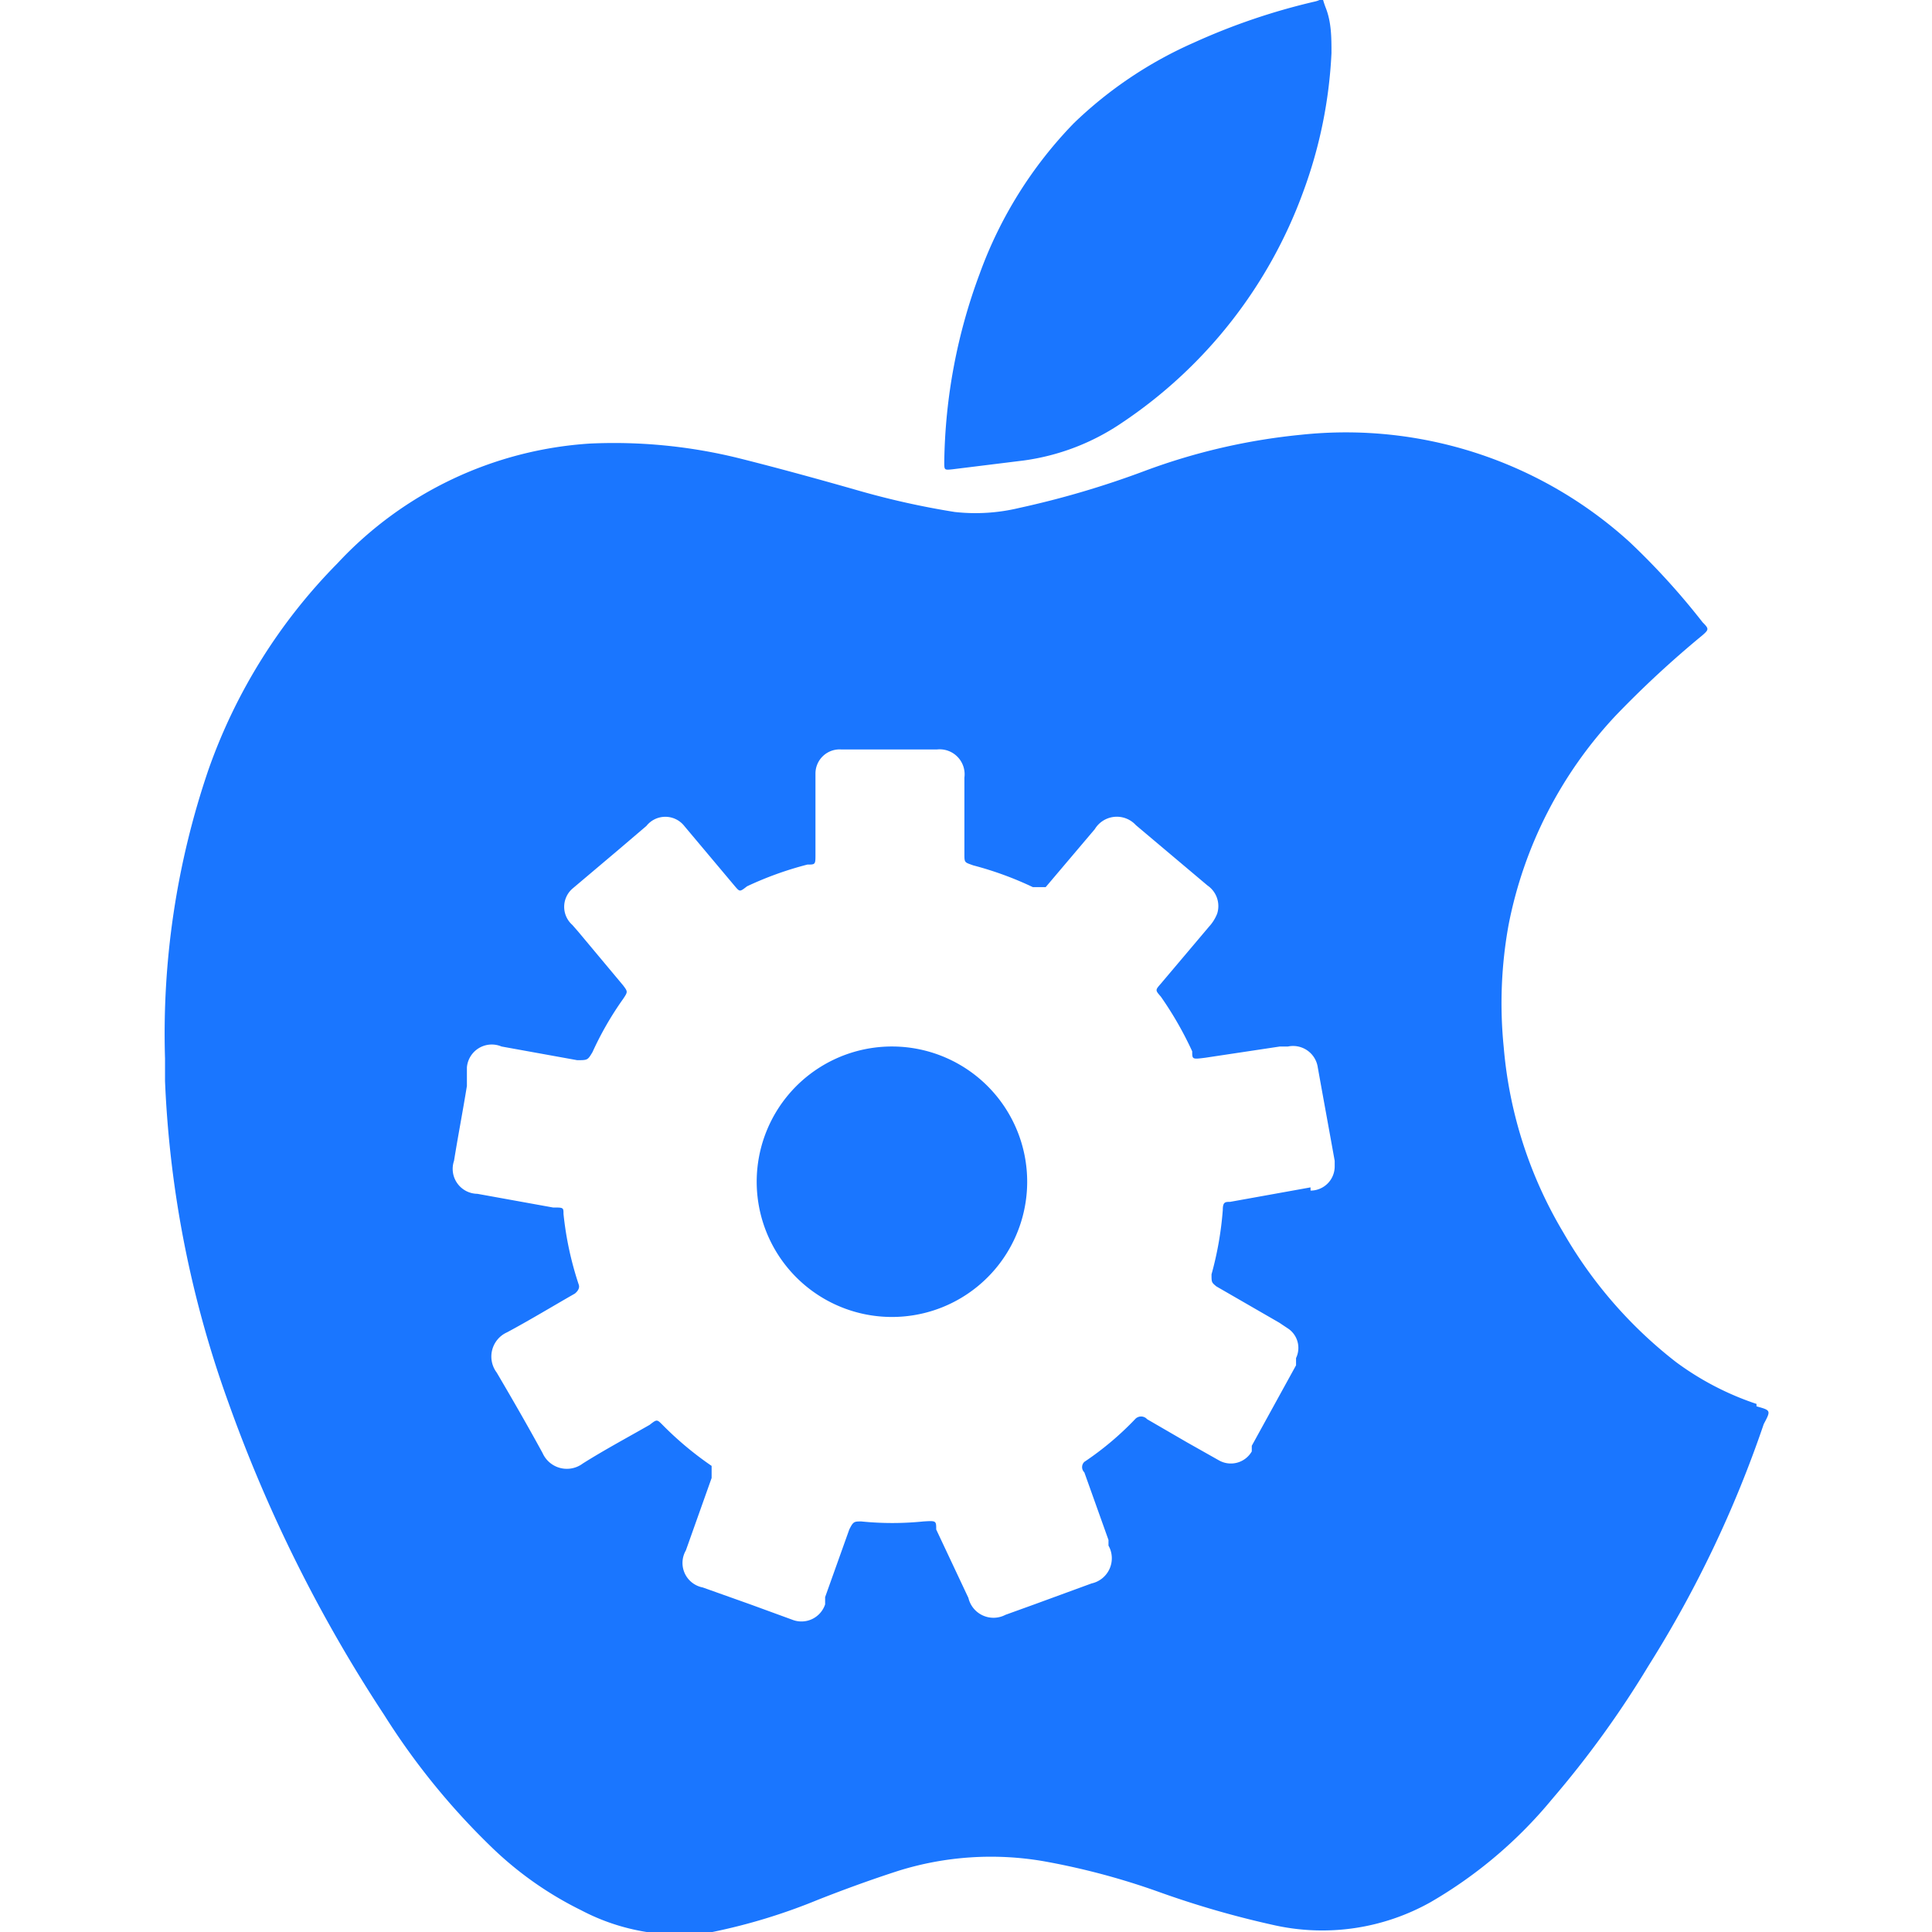 <svg id="Слой_1" data-name="Слой 1" xmlns="http://www.w3.org/2000/svg" width="24" height="24" viewBox="0 0 24 24"><defs><style>.cls-1{fill:#1a76ff;}</style></defs><title>1420</title><path class="cls-1" d="M11.83,5.83l.89-.11a2.85,2.85,0,0,0,1.22-.47,5.86,5.86,0,0,0,2.25-2.87A5.74,5.74,0,0,0,16.54.66c0-.19,0-.38-.07-.56s0-.11-.14-.08a8,8,0,0,0-1.5.51,5.11,5.11,0,0,0-1.49,1,5.24,5.24,0,0,0-1.17,1.87,6.94,6.94,0,0,0-.44,2.34C11.73,5.84,11.73,5.84,11.83,5.83ZM11.1,13a1.68,1.68,0,1,0,1.66,1.69A1.68,1.68,0,0,0,11.1,13Zm10.72,4.44a3.58,3.58,0,0,1-1-.52,5.51,5.51,0,0,1-1.4-1.61,5.36,5.36,0,0,1-.74-2.3,5.44,5.44,0,0,1,.06-1.52,5.27,5.27,0,0,1,1.33-2.6,12.62,12.62,0,0,1,1.08-1c.08-.07.08-.08,0-.16a8.9,8.9,0,0,0-.91-1,5.24,5.24,0,0,0-4.07-1.33,7.7,7.7,0,0,0-1.95.45,11.3,11.3,0,0,1-1.56.46,2.32,2.32,0,0,1-.8.05,10.12,10.12,0,0,1-1.21-.27c-.49-.14-1-.28-1.48-.4a6.46,6.46,0,0,0-1.84-.18A4.69,4.69,0,0,0,4.19,7,6.9,6.9,0,0,0,2.59,9.56a10.15,10.15,0,0,0-.54,3.59c0,.09,0,.19,0,.28a13.35,13.35,0,0,0,.79,4,18.1,18.1,0,0,0,1.93,3.87A8.81,8.81,0,0,0,6.1,22.94a4.37,4.37,0,0,0,1.12.79A2.62,2.62,0,0,0,8.85,24a7.27,7.27,0,0,0,1.31-.4c.33-.13.66-.25,1-.36a3.86,3.86,0,0,1,1.8-.12,8.88,8.88,0,0,1,1.43.38,11.69,11.69,0,0,0,1.46.42,2.75,2.75,0,0,0,1.92-.29,5.58,5.58,0,0,0,1.51-1.28,12.3,12.3,0,0,0,1.2-1.66,14.21,14.21,0,0,0,1.43-3C22,17.52,22,17.52,21.82,17.47Zm-5.54-2.69-1,.18c-.06,0-.09,0-.09.1a4.17,4.17,0,0,1-.14.8c0,.1,0,.1.06.15l.78.45.12.08a.29.29,0,0,1,.09.36l0,.09-.55,1,0,.07a.3.3,0,0,1-.41.11l-.39-.22-.5-.29a.1.1,0,0,0-.15,0,3.76,3.76,0,0,1-.63.53.09.09,0,0,0,0,.13l.3.84,0,.07a.32.32,0,0,1-.21.47l-.71.26-.36.13a.32.32,0,0,1-.46-.21L11.63,19c0-.11,0-.11-.16-.1a3.81,3.81,0,0,1-.77,0c-.09,0-.1,0-.15.1l-.3.84,0,.09a.31.31,0,0,1-.41.19l-.52-.19-.59-.21a.31.31,0,0,1-.21-.46l.32-.9c0-.09,0-.09,0-.15a4.14,4.14,0,0,1-.61-.51c-.07-.07-.07-.07-.16,0-.28.16-.56.31-.83.48a.33.33,0,0,1-.5-.13c-.18-.33-.37-.66-.57-1a.33.33,0,0,1,.13-.5c.28-.15.56-.32.84-.48,0,0,.07-.05.05-.11A4.11,4.11,0,0,1,7,15.08C7,15,7,15,6.87,15l-.94-.17a.31.31,0,0,1-.29-.41c.05-.31.11-.62.16-.93l0-.23A.31.31,0,0,1,6.23,13l.94.17c.13,0,.13,0,.19-.1a4,4,0,0,1,.38-.66c.06-.09.06-.09,0-.17l-.56-.67-.07-.08a.3.3,0,0,1,0-.45l.58-.49.34-.29a.3.3,0,0,1,.47,0l.63.75c.06.07.06.07.15,0a4.23,4.23,0,0,1,.75-.27c.1,0,.1,0,.1-.13,0-.29,0-.58,0-.86,0,0,0-.1,0-.14a.3.3,0,0,1,.32-.3h1.19a.31.31,0,0,1,.34.35c0,.31,0,.63,0,.94,0,.12,0,.11.11.15a4.21,4.21,0,0,1,.74.27c.09,0,.09,0,.16,0l.61-.72a.32.32,0,0,1,.51-.05L15,11a.31.31,0,0,1,.12.35.52.52,0,0,1-.1.16l-.6.71c-.07.08-.07.08,0,.16a4.36,4.36,0,0,1,.39.68c0,.1,0,.1.16.08L15.9,13H16a.31.31,0,0,1,.37.26c.07.39.14.77.21,1.16,0,0,0,0,0,.07A.3.3,0,0,1,16.28,14.79Z"/></svg>